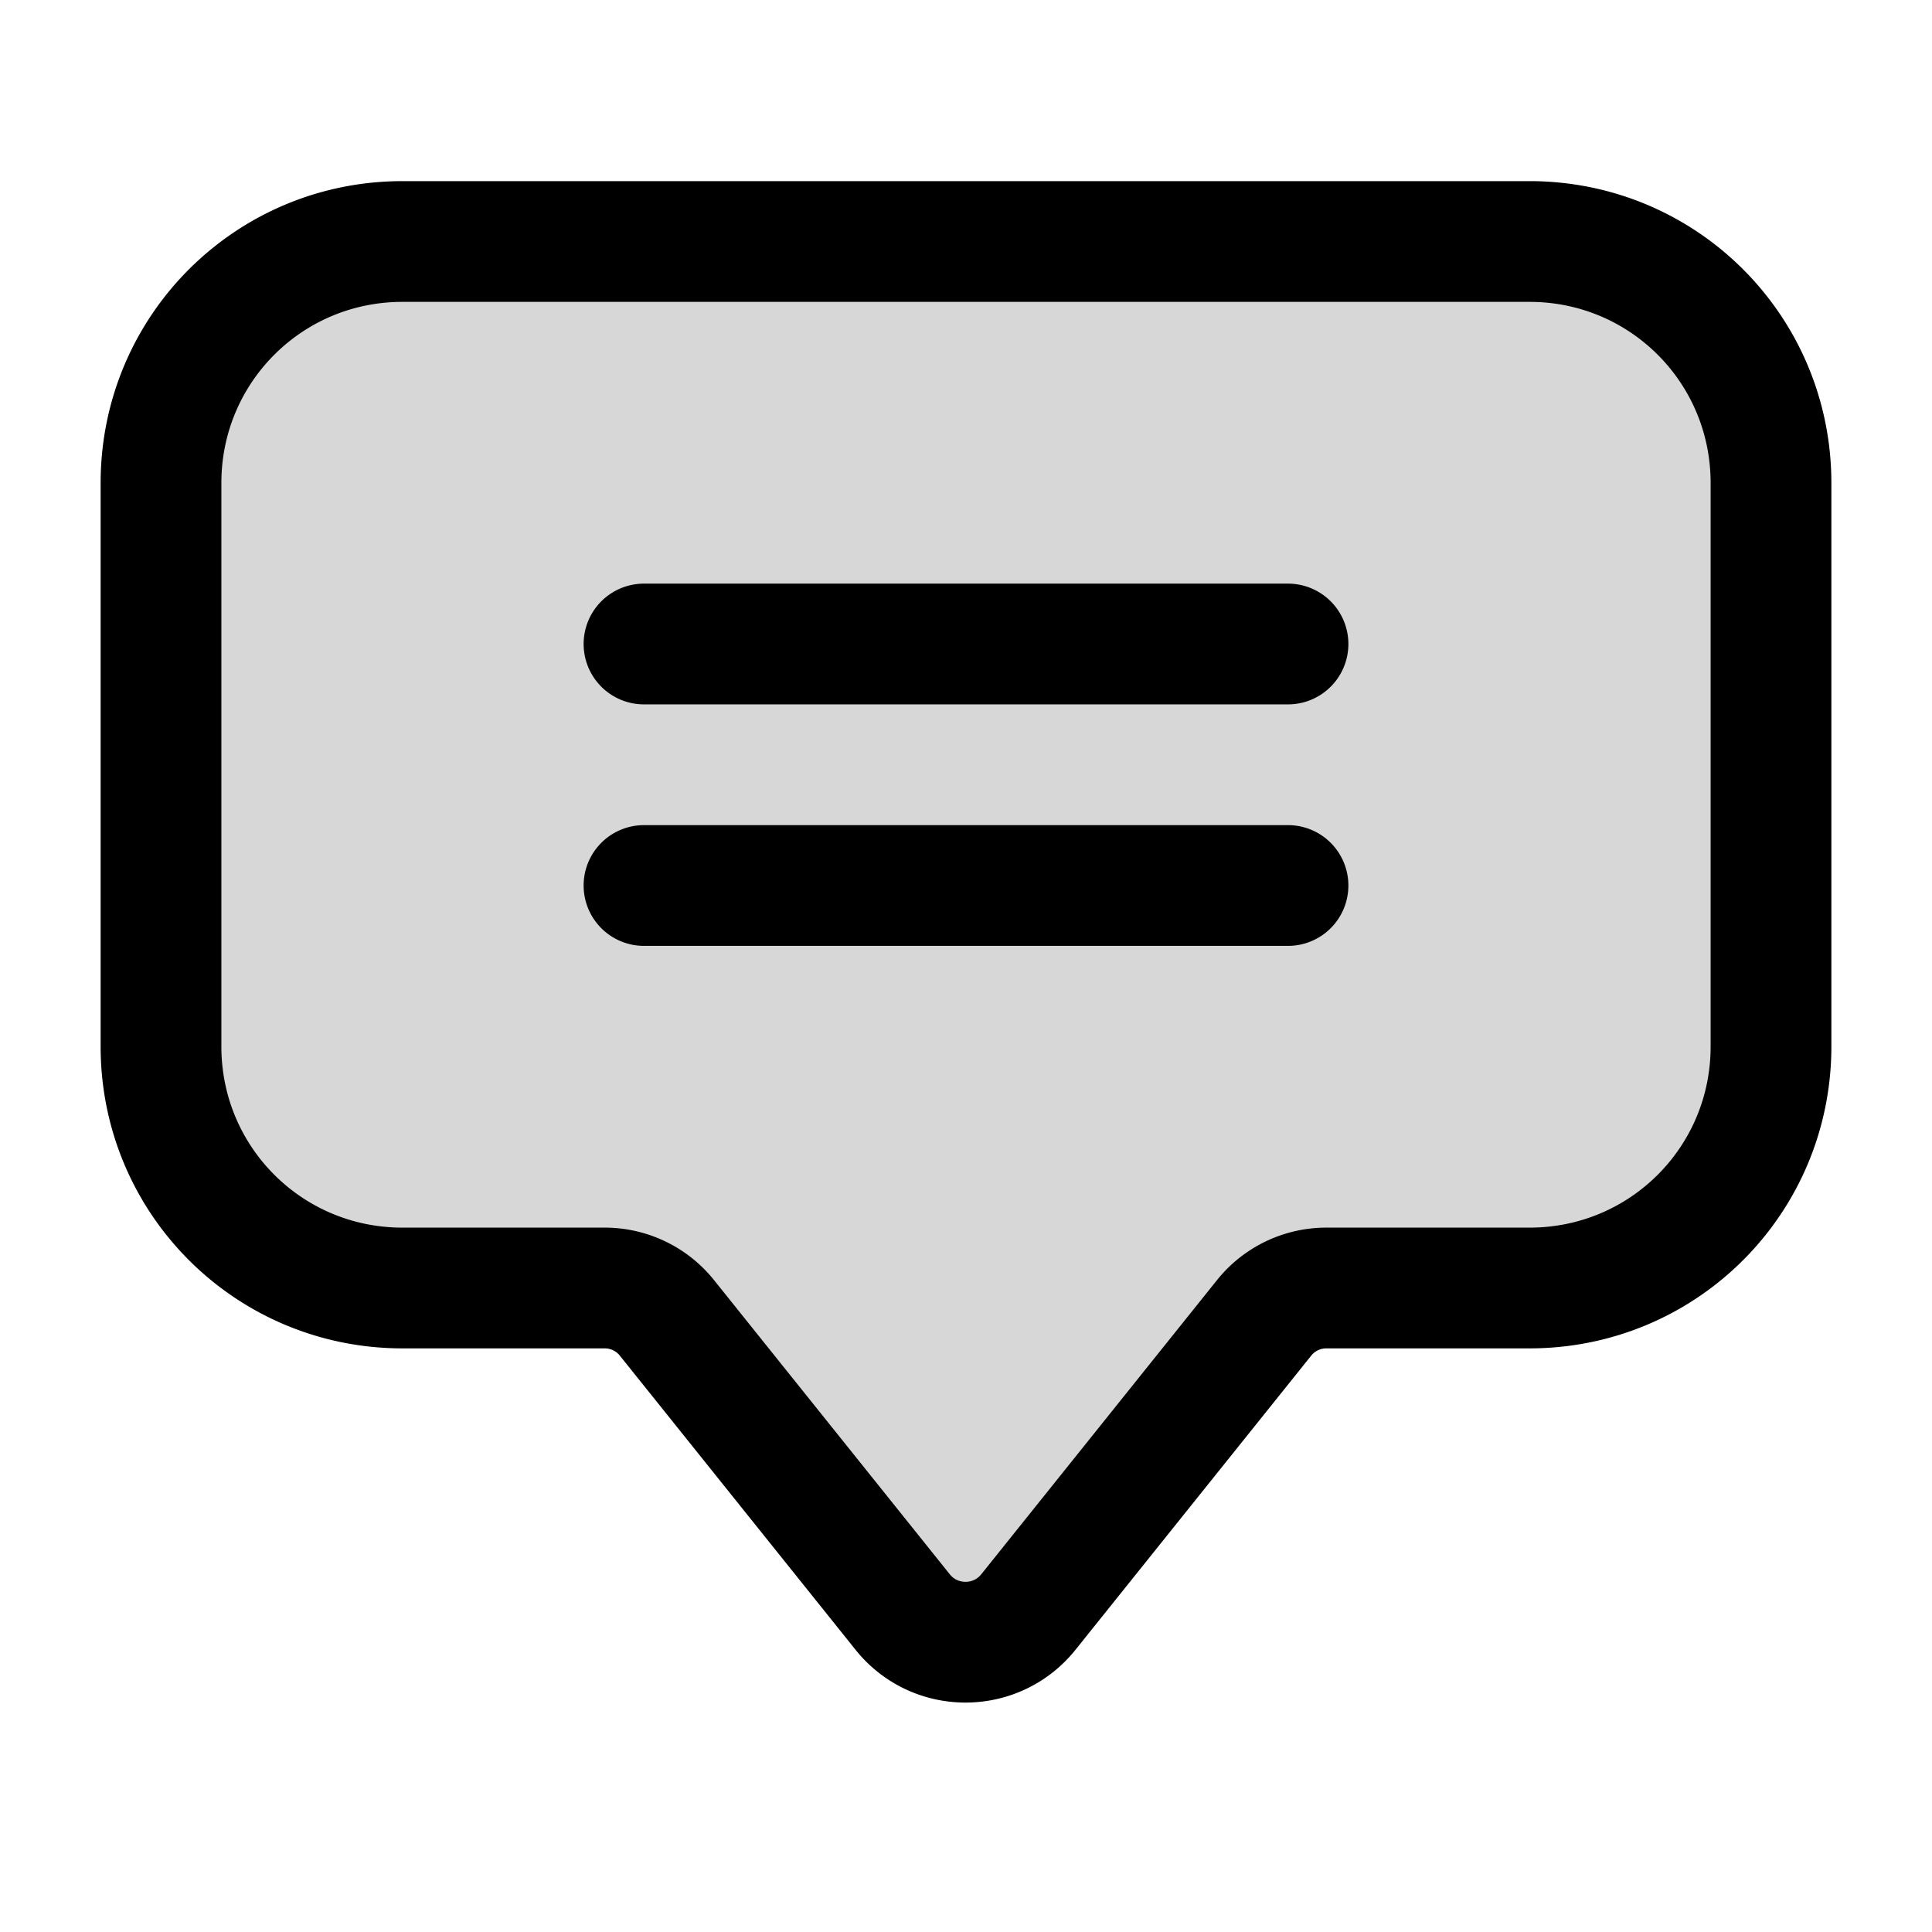<svg xmlns="http://www.w3.org/2000/svg" width="24" height="24" fill="none"><path fill="#000" fill-opacity=".16" d="M19 16h-2.525a.99.99 0 0 0-.775.375l-2.925 3.65c-.4.5-1.162.5-1.562 0l-2.925-3.65A.99.99 0 0 0 7.512 16H5c-1.662 0-3-1.338-3-3V6c0-1.662 1.338-3 3-3h14c1.663 0 3 1.338 3 3v7c0 1.662-1.337 3-3 3"/><path stroke="#000" stroke-linecap="round" stroke-linejoin="round" stroke-miterlimit="10" stroke-width="1.5" d="M8 8h8m-8 3h8m3 5h-2.525a.99.99 0 0 0-.775.375l-2.925 3.65c-.4.5-1.162.5-1.562 0l-2.925-3.65A.99.99 0 0 0 7.512 16H5c-1.662 0-3-1.338-3-3V6c0-1.662 1.338-3 3-3h14c1.663 0 3 1.338 3 3v7c0 1.662-1.337 3-3 3"/></svg>